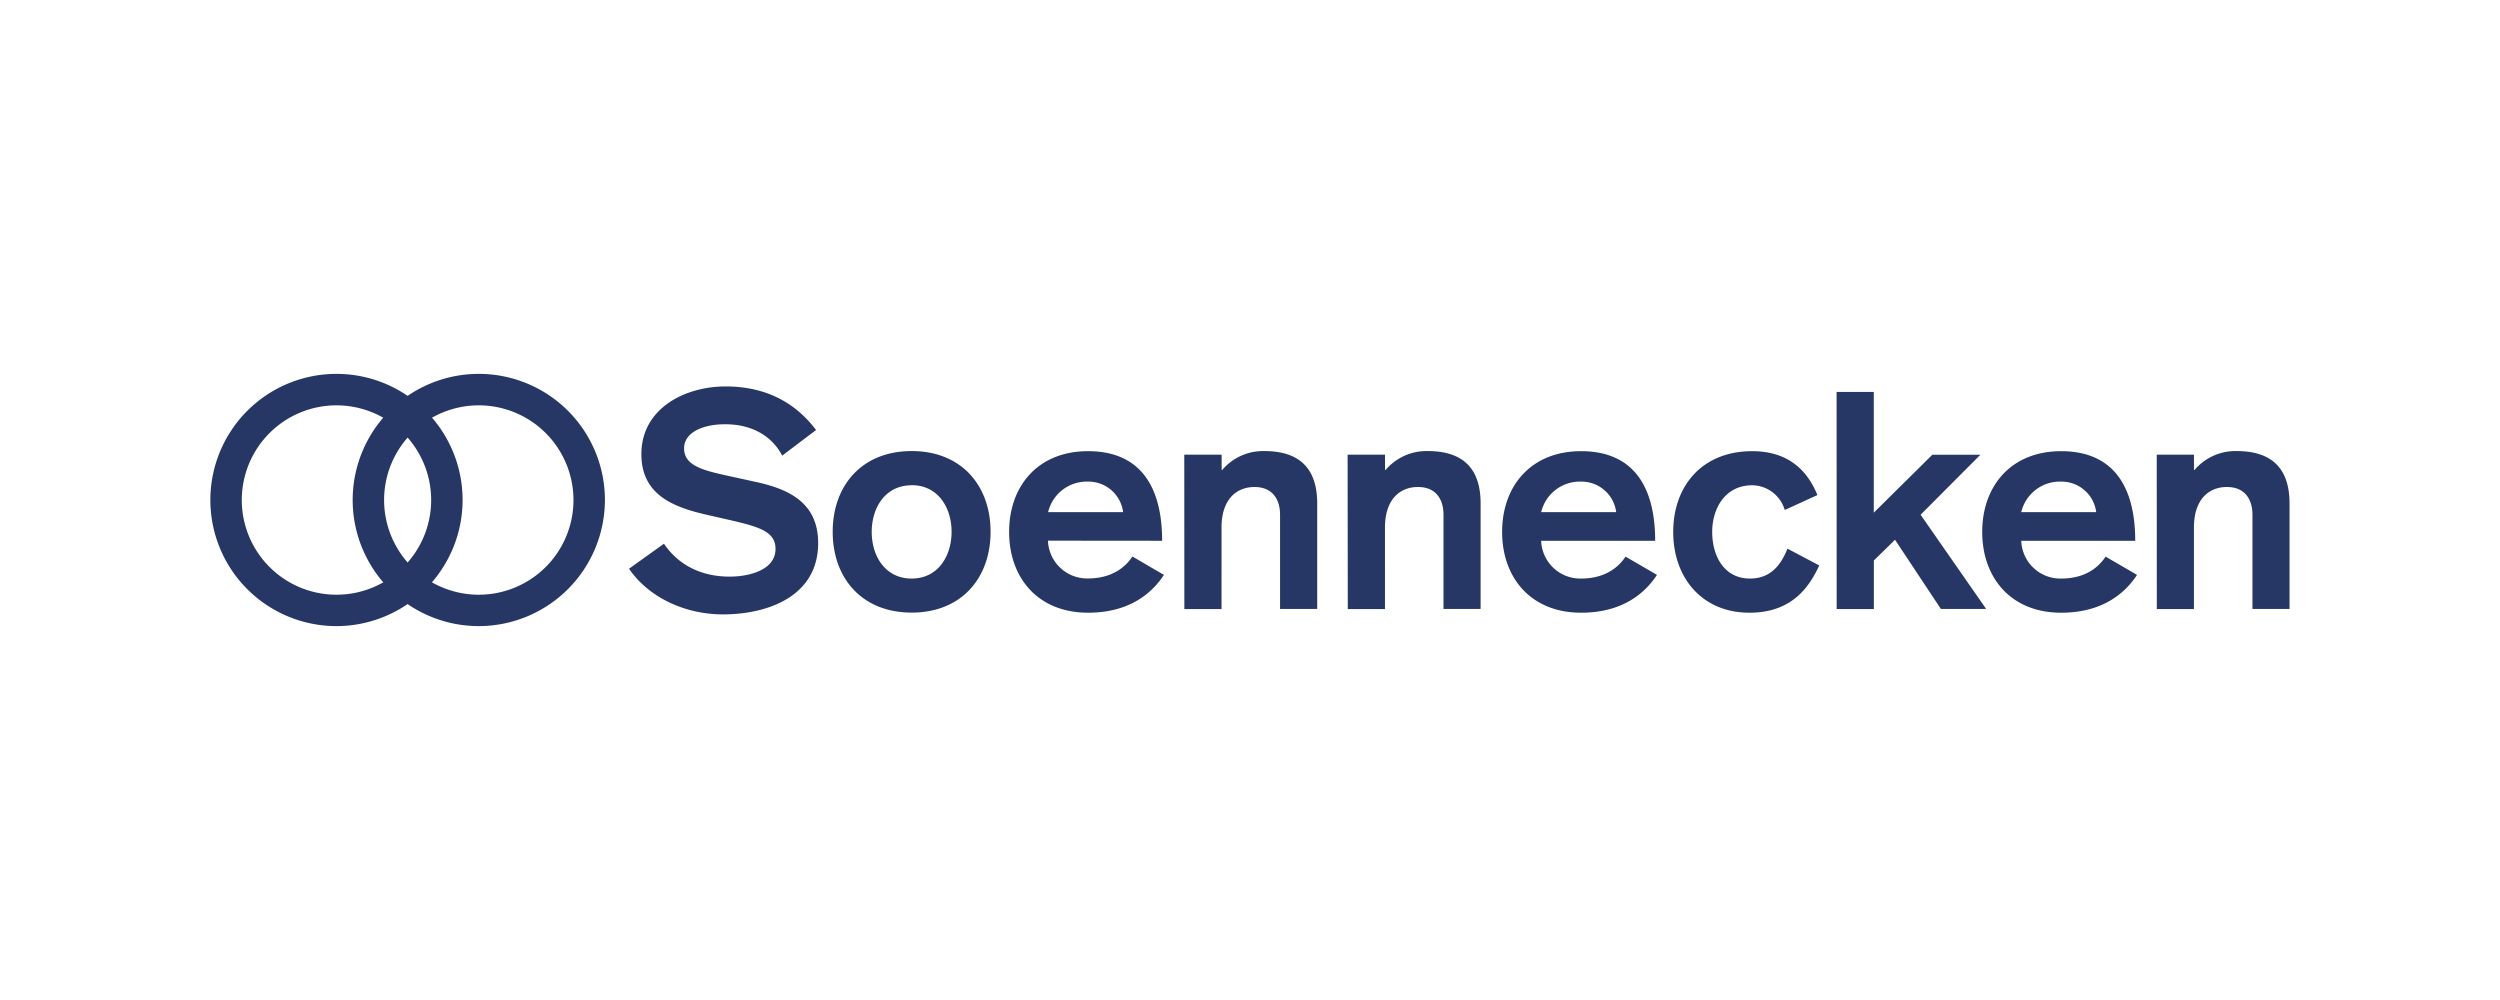 <svg id="Ebene_1" data-name="Ebene 1" xmlns="http://www.w3.org/2000/svg" viewBox="0 0 708.66 283.46"><defs><style>.cls-1{fill:#273765;}</style></defs><title>soennecken</title><path class="cls-1" d="M178.31,161.21c5.87,8.55,16.41,12.95,26.61,12.95,12.79,0,27-5.18,27-20.21,0-11.67-8.64-15.38-17.79-17.37l-7.52-1.64c-6.91-1.55-12.7-2.76-12.7-7.86,0-4.32,5-6.82,11.66-6.82,7.52,0,13.22,3.28,16.16,8.89l9.59-7.26c-6.39-8.46-15.12-12.35-25.66-12.35-11.49,0-23.85,6.22-23.85,19.18,0,11.32,8.64,14.95,18.49,17.19l6.83,1.56c8.21,1.9,12.7,3.28,12.7,8.12,0,6-7.43,7.86-13.05,7.86-7.51,0-14.25-2.93-18.57-9.33Zm80.11-33.35c-14.17,0-22.38,9.85-22.38,22.89s8.21,22.9,22.38,22.9,22.37-9.85,22.37-22.9-8.2-22.89-22.37-22.89m0,9.67c7.51,0,11.32,6.4,11.32,13.22S265.93,164,258.42,164s-11.32-6.39-11.32-13.22,3.8-13.22,11.32-13.22m71,15.73c0-15.64-6.4-25.4-21-25.4-14.17,0-22.37,9.85-22.37,22.89s8.2,22.9,22.37,22.9c11.93,0,18.23-5.71,21.51-10.72L321,157.75c-1,1.47-4.32,6.22-12.62,6.22a11.11,11.11,0,0,1-11.32-10.71Zm-32.32-8.12a11.27,11.27,0,0,1,11.32-8.65,9.9,9.9,0,0,1,9.94,8.65Zm38.62,27.47h10.54V149.54c0-8,4.23-11.49,9.33-11.49,5.44,0,7.26,3.89,7.26,7.86v26.7h10.53v-29.9c0-9.58-4.66-14.85-15-14.85a15.22,15.22,0,0,0-11.92,5.35h-.17v-4.32H335.7Zm46.33,0h10.54V149.54c0-8,4.24-11.49,9.33-11.49,5.45,0,7.26,3.89,7.26,7.86v26.7H419.7v-29.9c0-9.58-4.66-14.85-15-14.85a15.21,15.21,0,0,0-11.92,5.35h-.18v-4.32H382Zm87.13-19.35c0-15.64-6.39-25.4-21-25.4-14.17,0-22.38,9.85-22.38,22.89s8.21,22.9,22.38,22.9c11.92,0,18.23-5.71,21.51-10.72l-8.9-5.18c-1,1.47-4.32,6.22-12.61,6.22a11.11,11.11,0,0,1-11.32-10.71Zm-32.31-8.12a11.27,11.27,0,0,1,11.32-8.65,9.91,9.91,0,0,1,9.94,8.65Zm78.3-4.84c-2.68-6.57-7.87-12.44-18.49-12.44-14.17,0-22.38,9.85-22.38,22.89s8.21,22.9,21.6,22.9c11.83,0,16.85-7,19.79-13.4l-9-4.75c-1.64,4-4.32,8.47-10.63,8.47-7.34,0-10.71-6.39-10.71-13.22s3.8-13.22,11.32-13.22a9.72,9.72,0,0,1,9.24,7Zm5.46,32.31h10.54V158.87l6-5.87,13,19.61H563l-18.58-26.7,16.94-17H547.74l-16.59,16.42V111.1H520.61Zm84.63-19.35c0-15.64-6.4-25.4-21-25.4-14.17,0-22.37,9.85-22.37,22.89s8.2,22.9,22.37,22.9c11.92,0,18.23-5.71,21.51-10.72l-8.9-5.18c-1,1.47-4.31,6.22-12.61,6.22a11.1,11.1,0,0,1-11.31-10.71Zm-32.31-8.12a11.25,11.25,0,0,1,11.31-8.65,9.91,9.91,0,0,1,9.94,8.65Zm38.43,27.47H621.9V149.54c0-8,4.23-11.49,9.33-11.49,5.44,0,7.26,3.89,7.26,7.86v26.7H649v-29.9c0-9.58-4.67-14.85-15-14.85a15.22,15.22,0,0,0-11.92,5.35h-.17v-4.32H611.36Z"/><path class="cls-1" d="M95.38,114.9a26.84,26.84,0,1,0,26.84,26.83A26.86,26.86,0,0,0,95.38,114.9m0,62.58a35.75,35.75,0,1,1,35.75-35.75,35.79,35.79,0,0,1-35.75,35.75"/><path class="cls-1" d="M135.73,114.9a26.84,26.84,0,1,0,26.83,26.83,26.86,26.86,0,0,0-26.83-26.83m0,62.58a35.75,35.75,0,1,1,35.74-35.75,35.79,35.79,0,0,1-35.74,35.75"/></svg>